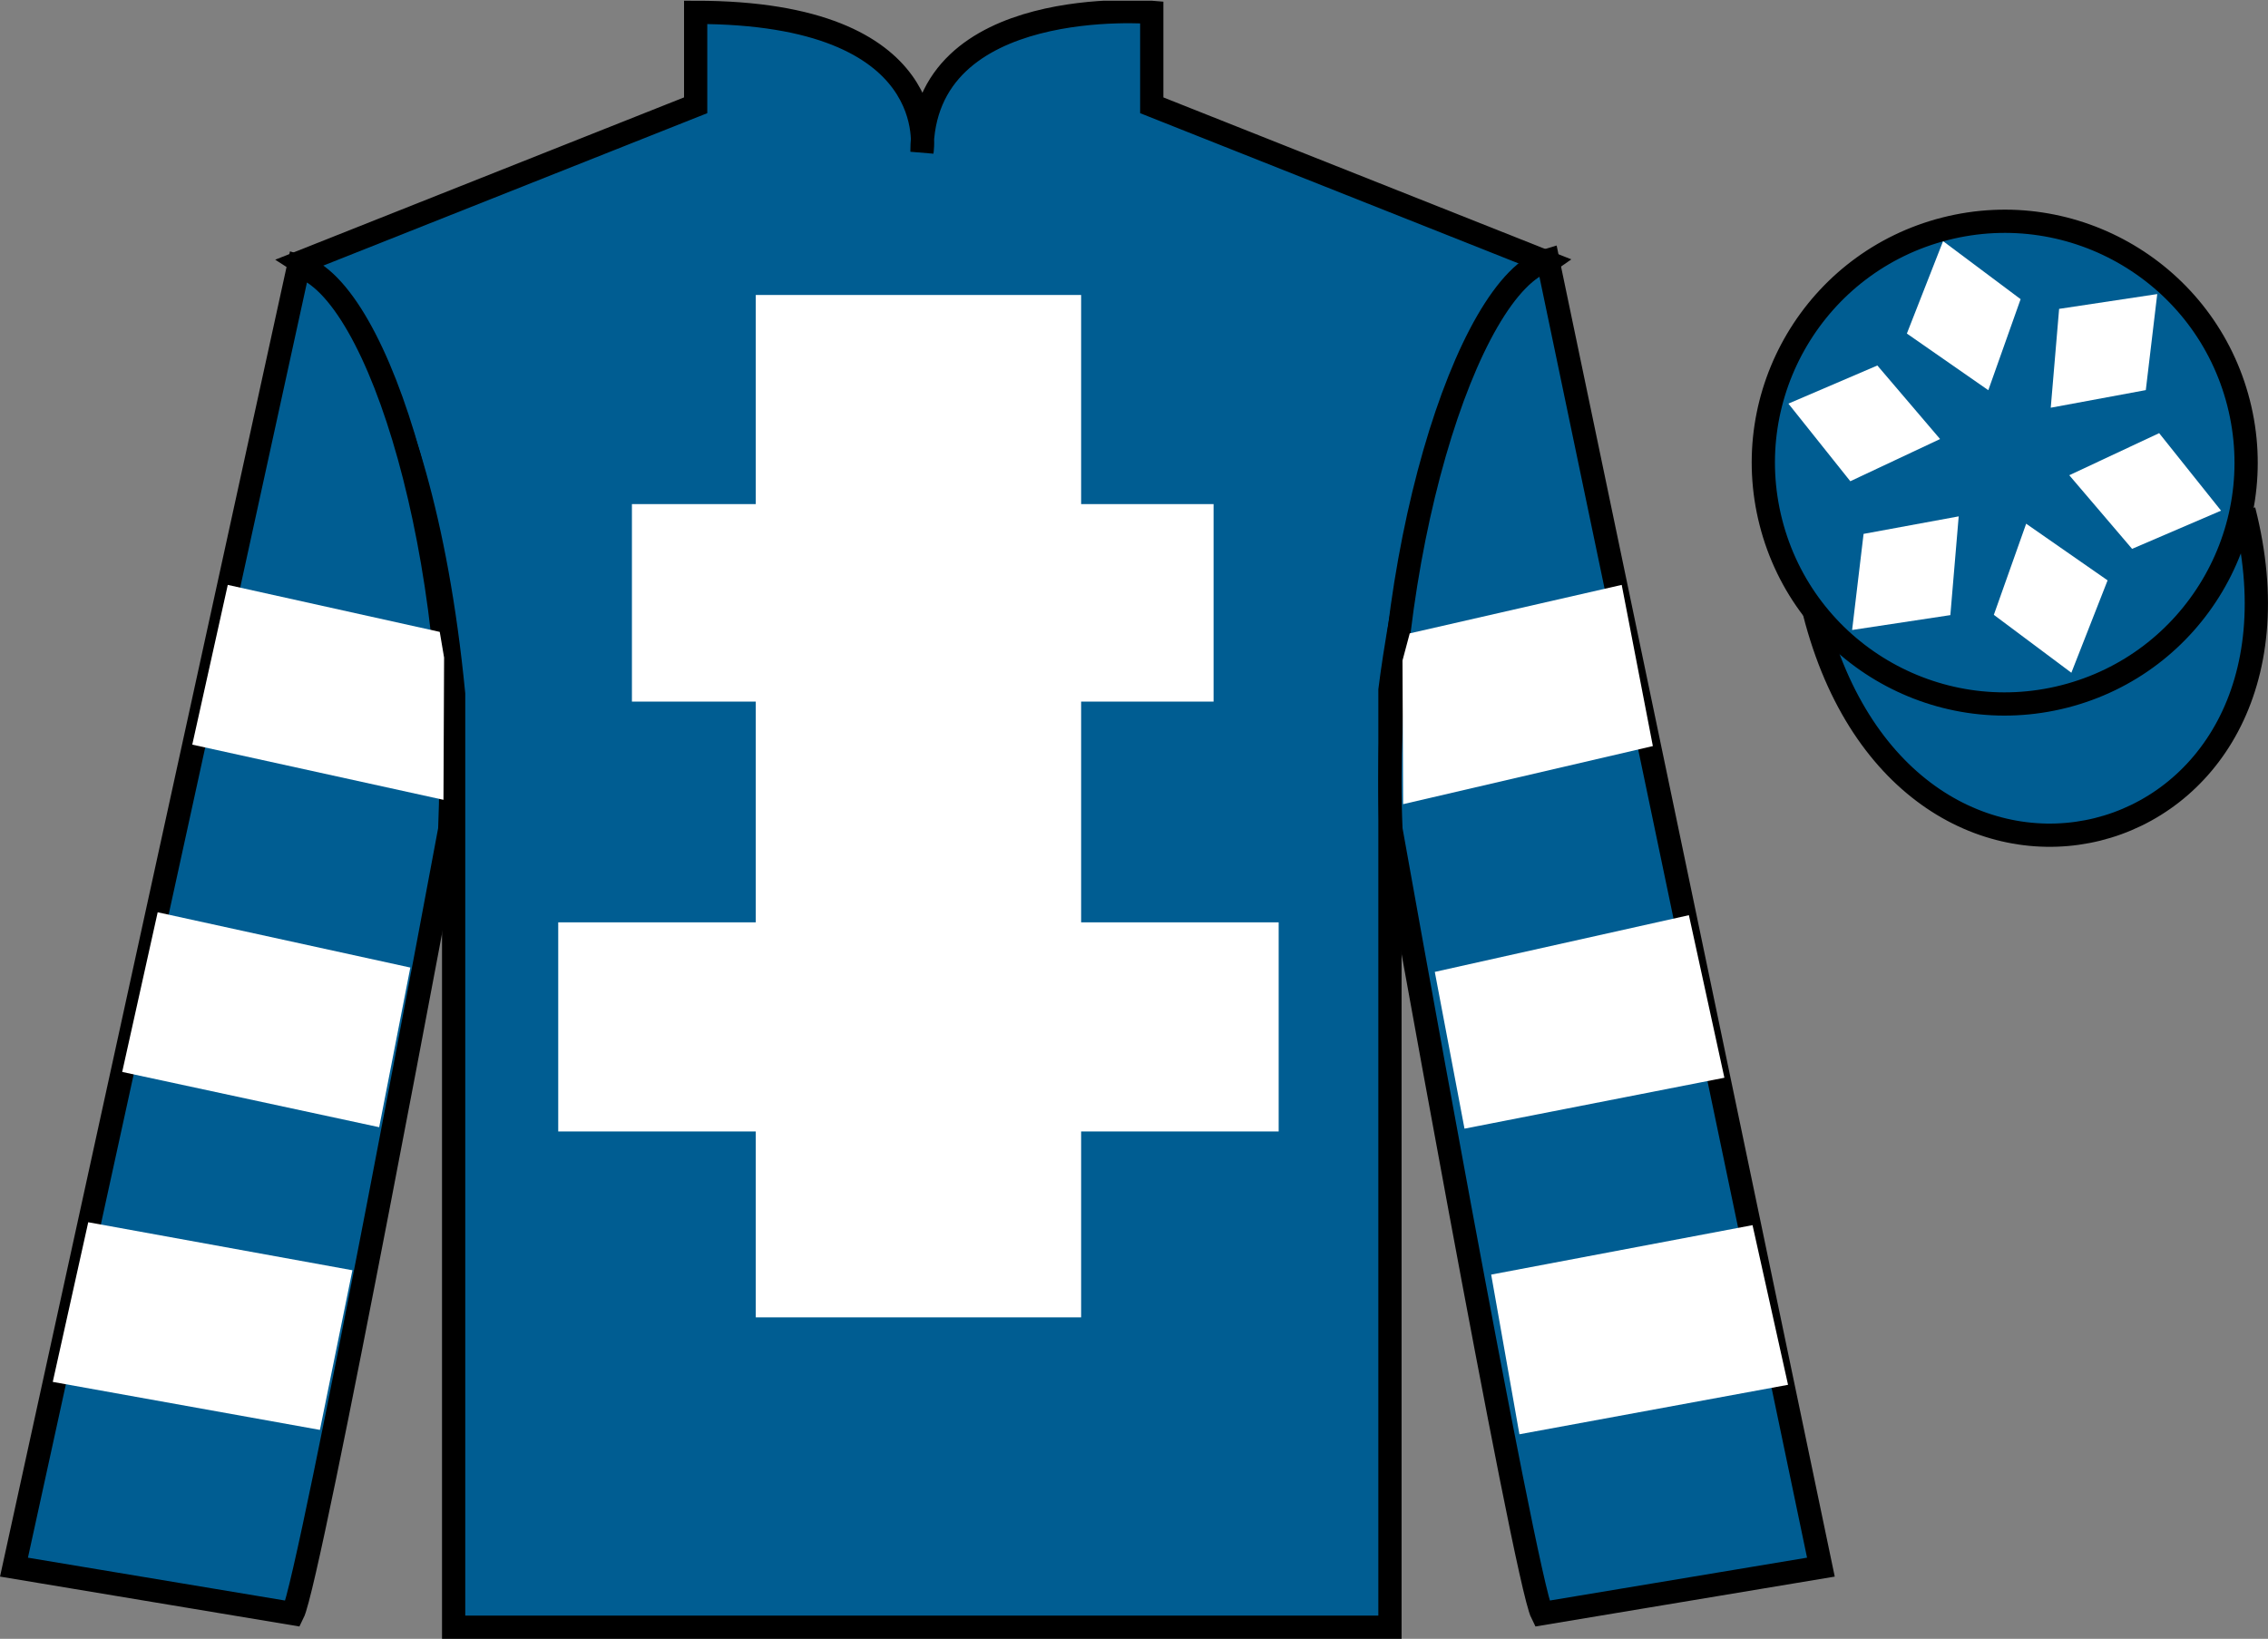 <?xml version="1.0" encoding="UTF-8"?>
<svg xmlns="http://www.w3.org/2000/svg" xmlns:xlink="http://www.w3.org/1999/xlink" width="97.59pt" height="70.53pt" viewBox="0 0 97.59 70.53" version="1.1">
<rect x="0" y="0" width="97.59" height="70.53" fill="#808080" stroke="none"/>
<defs>
<clipPath id="clip1">
  <path d="M 0 70.531 L 97.59 70.531 L 97.59 0.031 L 0 0.031 L 0 70.531 Z M 0 70.531 "/>
</clipPath>
</defs>
<g id="surface0">
<g clip-path="url(#clip1)" clip-rule="nonzero">
<path style="fill-rule:nonzero;fill:rgb(0%,36.57%,57.259%);fill-opacity:1;stroke-width:10;stroke-linecap:butt;stroke-linejoin:miter;stroke:rgb(0%,0%,0%);stroke-opacity:1;stroke-miterlimit:4;" d="M 780.703 441.745 C 820.391 286.12 1004.336 333.698 965.547 485.691 " transform="matrix(0.1,0,0,-0.1,0,70.53)"/>
<path style=" stroke:none;fill-rule:nonzero;fill:rgb(0%,36.57%,57.259%);fill-opacity:1;" d="M 12.934 11.281 C 12.934 11.281 18.02 14.531 19.52 29.863 C 19.52 29.863 19.52 44.863 19.52 70.031 L 59.809 70.031 L 59.809 29.695 C 59.809 29.695 61.602 14.695 66.559 11.281 L 49.559 4.531 L 49.559 0.531 C 49.559 0.531 39.672 -0.305 39.672 6.531 C 39.672 6.531 40.684 0.531 29.934 0.531 L 29.934 4.531 L 12.934 11.281 "/>
<path style="fill:none;stroke-width:10;stroke-linecap:butt;stroke-linejoin:miter;stroke:rgb(0%,0%,0%);stroke-opacity:1;stroke-miterlimit:4;" d="M 129.336 592.487 C 129.336 592.487 180.195 559.987 195.195 406.667 C 195.195 406.667 195.195 256.667 195.195 4.987 L 598.086 4.987 L 598.086 408.347 C 598.086 408.347 616.016 558.347 665.586 592.487 L 495.586 659.987 L 495.586 699.987 C 495.586 699.987 396.719 708.347 396.719 639.987 C 396.719 639.987 406.836 699.987 299.336 699.987 L 299.336 659.987 L 129.336 592.487 Z M 129.336 592.487 " transform="matrix(0.1,0,0,-0.1,0,70.53)"/>
<path style=" stroke:none;fill-rule:nonzero;fill:rgb(100%,100%,100%);fill-opacity:1;" d="M 32.52 56.695 L 46.52 56.695 L 46.52 12.695 L 32.52 12.695 L 32.52 56.695 Z M 32.52 56.695 "/>
<path style=" stroke:none;fill-rule:nonzero;fill:rgb(100%,100%,100%);fill-opacity:1;" d="M 27.191 30.195 L 52.219 30.195 L 52.219 21.695 L 27.191 21.695 L 27.191 30.195 Z M 27.191 30.195 "/>
<path style=" stroke:none;fill-rule:nonzero;fill:rgb(100%,100%,100%);fill-opacity:1;" d="M 24.02 48.695 L 55.02 48.695 L 55.02 39.695 L 24.02 39.695 L 24.02 48.695 Z M 24.02 48.695 "/>
<path style=" stroke:none;fill-rule:nonzero;fill:rgb(0%,36.57%,57.259%);fill-opacity:1;" d="M 12.602 69.445 C 13.352 67.945 19.352 35.695 19.352 35.695 C 19.852 24.195 16.352 12.445 12.852 11.445 L 0.602 67.445 L 12.602 69.445 "/>
<path style="fill:none;stroke-width:10;stroke-linecap:butt;stroke-linejoin:miter;stroke:rgb(0%,0%,0%);stroke-opacity:1;stroke-miterlimit:4;" d="M 126.016 10.847 C 133.516 25.847 193.516 348.347 193.516 348.347 C 198.516 463.347 163.516 580.847 128.516 590.847 L 6.016 30.847 L 126.016 10.847 Z M 126.016 10.847 " transform="matrix(0.1,0,0,-0.1,0,70.53)"/>
<path style=" stroke:none;fill-rule:nonzero;fill:rgb(0%,36.57%,57.259%);fill-opacity:1;" d="M 78.352 67.445 L 66.602 11.195 C 63.102 12.195 59.352 24.195 59.852 35.695 C 59.852 35.695 65.602 67.945 66.352 69.445 L 78.352 67.445 "/>
<path style="fill:none;stroke-width:10;stroke-linecap:butt;stroke-linejoin:miter;stroke:rgb(0%,0%,0%);stroke-opacity:1;stroke-miterlimit:4;" d="M 783.516 30.847 L 666.016 593.347 C 631.016 583.347 593.516 463.347 598.516 348.347 C 598.516 348.347 656.016 25.847 663.516 10.847 L 783.516 30.847 Z M 783.516 30.847 " transform="matrix(0.1,0,0,-0.1,0,70.53)"/>
<path style=" stroke:none;fill-rule:nonzero;fill:rgb(0%,36.57%,57.259%);fill-opacity:1;" d="M 88.828 29.973 C 94.387 28.555 97.742 22.898 96.324 17.344 C 94.906 11.785 89.25 8.43 83.691 9.848 C 78.137 11.266 74.781 16.922 76.199 22.48 C 77.617 28.035 83.27 31.391 88.828 29.973 "/>
<path style="fill:none;stroke-width:10;stroke-linecap:butt;stroke-linejoin:miter;stroke:rgb(0%,0%,0%);stroke-opacity:1;stroke-miterlimit:4;" d="M 888.281 405.573 C 943.867 419.753 977.422 476.316 963.242 531.862 C 949.062 587.448 892.5 621.003 836.914 606.823 C 781.367 592.644 747.812 536.081 761.992 480.495 C 776.172 424.948 832.695 391.394 888.281 405.573 Z M 888.281 405.573 " transform="matrix(0.1,0,0,-0.1,0,70.53)"/>
<path style=" stroke:none;fill-rule:nonzero;fill:rgb(100%,100%,100%);fill-opacity:1;" d="M 16.316 48.512 L 17.656 41.641 L 6.785 39.262 L 5.258 46.133 L 16.316 48.512 "/>
<path style=" stroke:none;fill-rule:nonzero;fill:rgb(100%,100%,100%);fill-opacity:1;" d="M 13.766 61.539 L 15.164 54.668 L 3.797 52.602 L 2.27 59.473 L 13.766 61.539 "/>
<path style=" stroke:none;fill-rule:nonzero;fill:rgb(100%,100%,100%);fill-opacity:1;" d="M 19.082 34.422 L 19.109 28.301 L 18.922 27.195 L 9.801 25.172 L 8.273 32.047 L 19.082 34.422 "/>
<path style=" stroke:none;fill-rule:nonzero;fill:rgb(100%,100%,100%);fill-opacity:1;" d="M 63.016 48.574 L 61.738 41.828 L 72.672 39.387 L 74.199 46.383 L 63.016 48.574 "/>
<path style=" stroke:none;fill-rule:nonzero;fill:rgb(100%,100%,100%);fill-opacity:1;" d="M 65.379 61.727 L 64.164 54.855 L 75.41 52.727 L 76.938 59.598 L 65.379 61.727 "/>
<path style=" stroke:none;fill-rule:nonzero;fill:rgb(100%,100%,100%);fill-opacity:1;" d="M 60.375 34.609 L 60.348 28.426 L 60.66 27.258 L 69.781 25.172 L 71.121 32.109 L 60.375 34.609 "/>
<path style=" stroke:none;fill-rule:nonzero;fill:rgb(100%,100%,100%);fill-opacity:1;" d="M 87.184 22.539 L 85.793 26.461 L 89.129 28.953 L 90.688 24.977 L 87.184 22.539 "/>
<path style=" stroke:none;fill-rule:nonzero;fill:rgb(100%,100%,100%);fill-opacity:1;" d="M 89.039 20.453 L 91.742 23.621 L 95.57 21.977 L 92.906 18.641 L 89.039 20.453 "/>
<path style=" stroke:none;fill-rule:nonzero;fill:rgb(100%,100%,100%);fill-opacity:1;" d="M 88.242 17.547 L 92.332 16.789 L 92.824 12.656 L 88.602 13.293 L 88.242 17.547 "/>
<path style=" stroke:none;fill-rule:nonzero;fill:rgb(100%,100%,100%);fill-opacity:1;" d="M 85.555 16.793 L 86.945 12.875 L 83.609 10.379 L 82.051 14.355 L 85.555 16.793 "/>
<path style=" stroke:none;fill-rule:nonzero;fill:rgb(100%,100%,100%);fill-opacity:1;" d="M 83.48 18.895 L 80.781 15.73 L 76.953 17.371 L 79.617 20.711 L 83.48 18.895 "/>
<path style=" stroke:none;fill-rule:nonzero;fill:rgb(100%,100%,100%);fill-opacity:1;" d="M 84.281 22.223 L 80.188 22.977 L 79.695 27.113 L 83.922 26.473 L 84.281 22.223 "/>
</g>
</g>
</svg>
